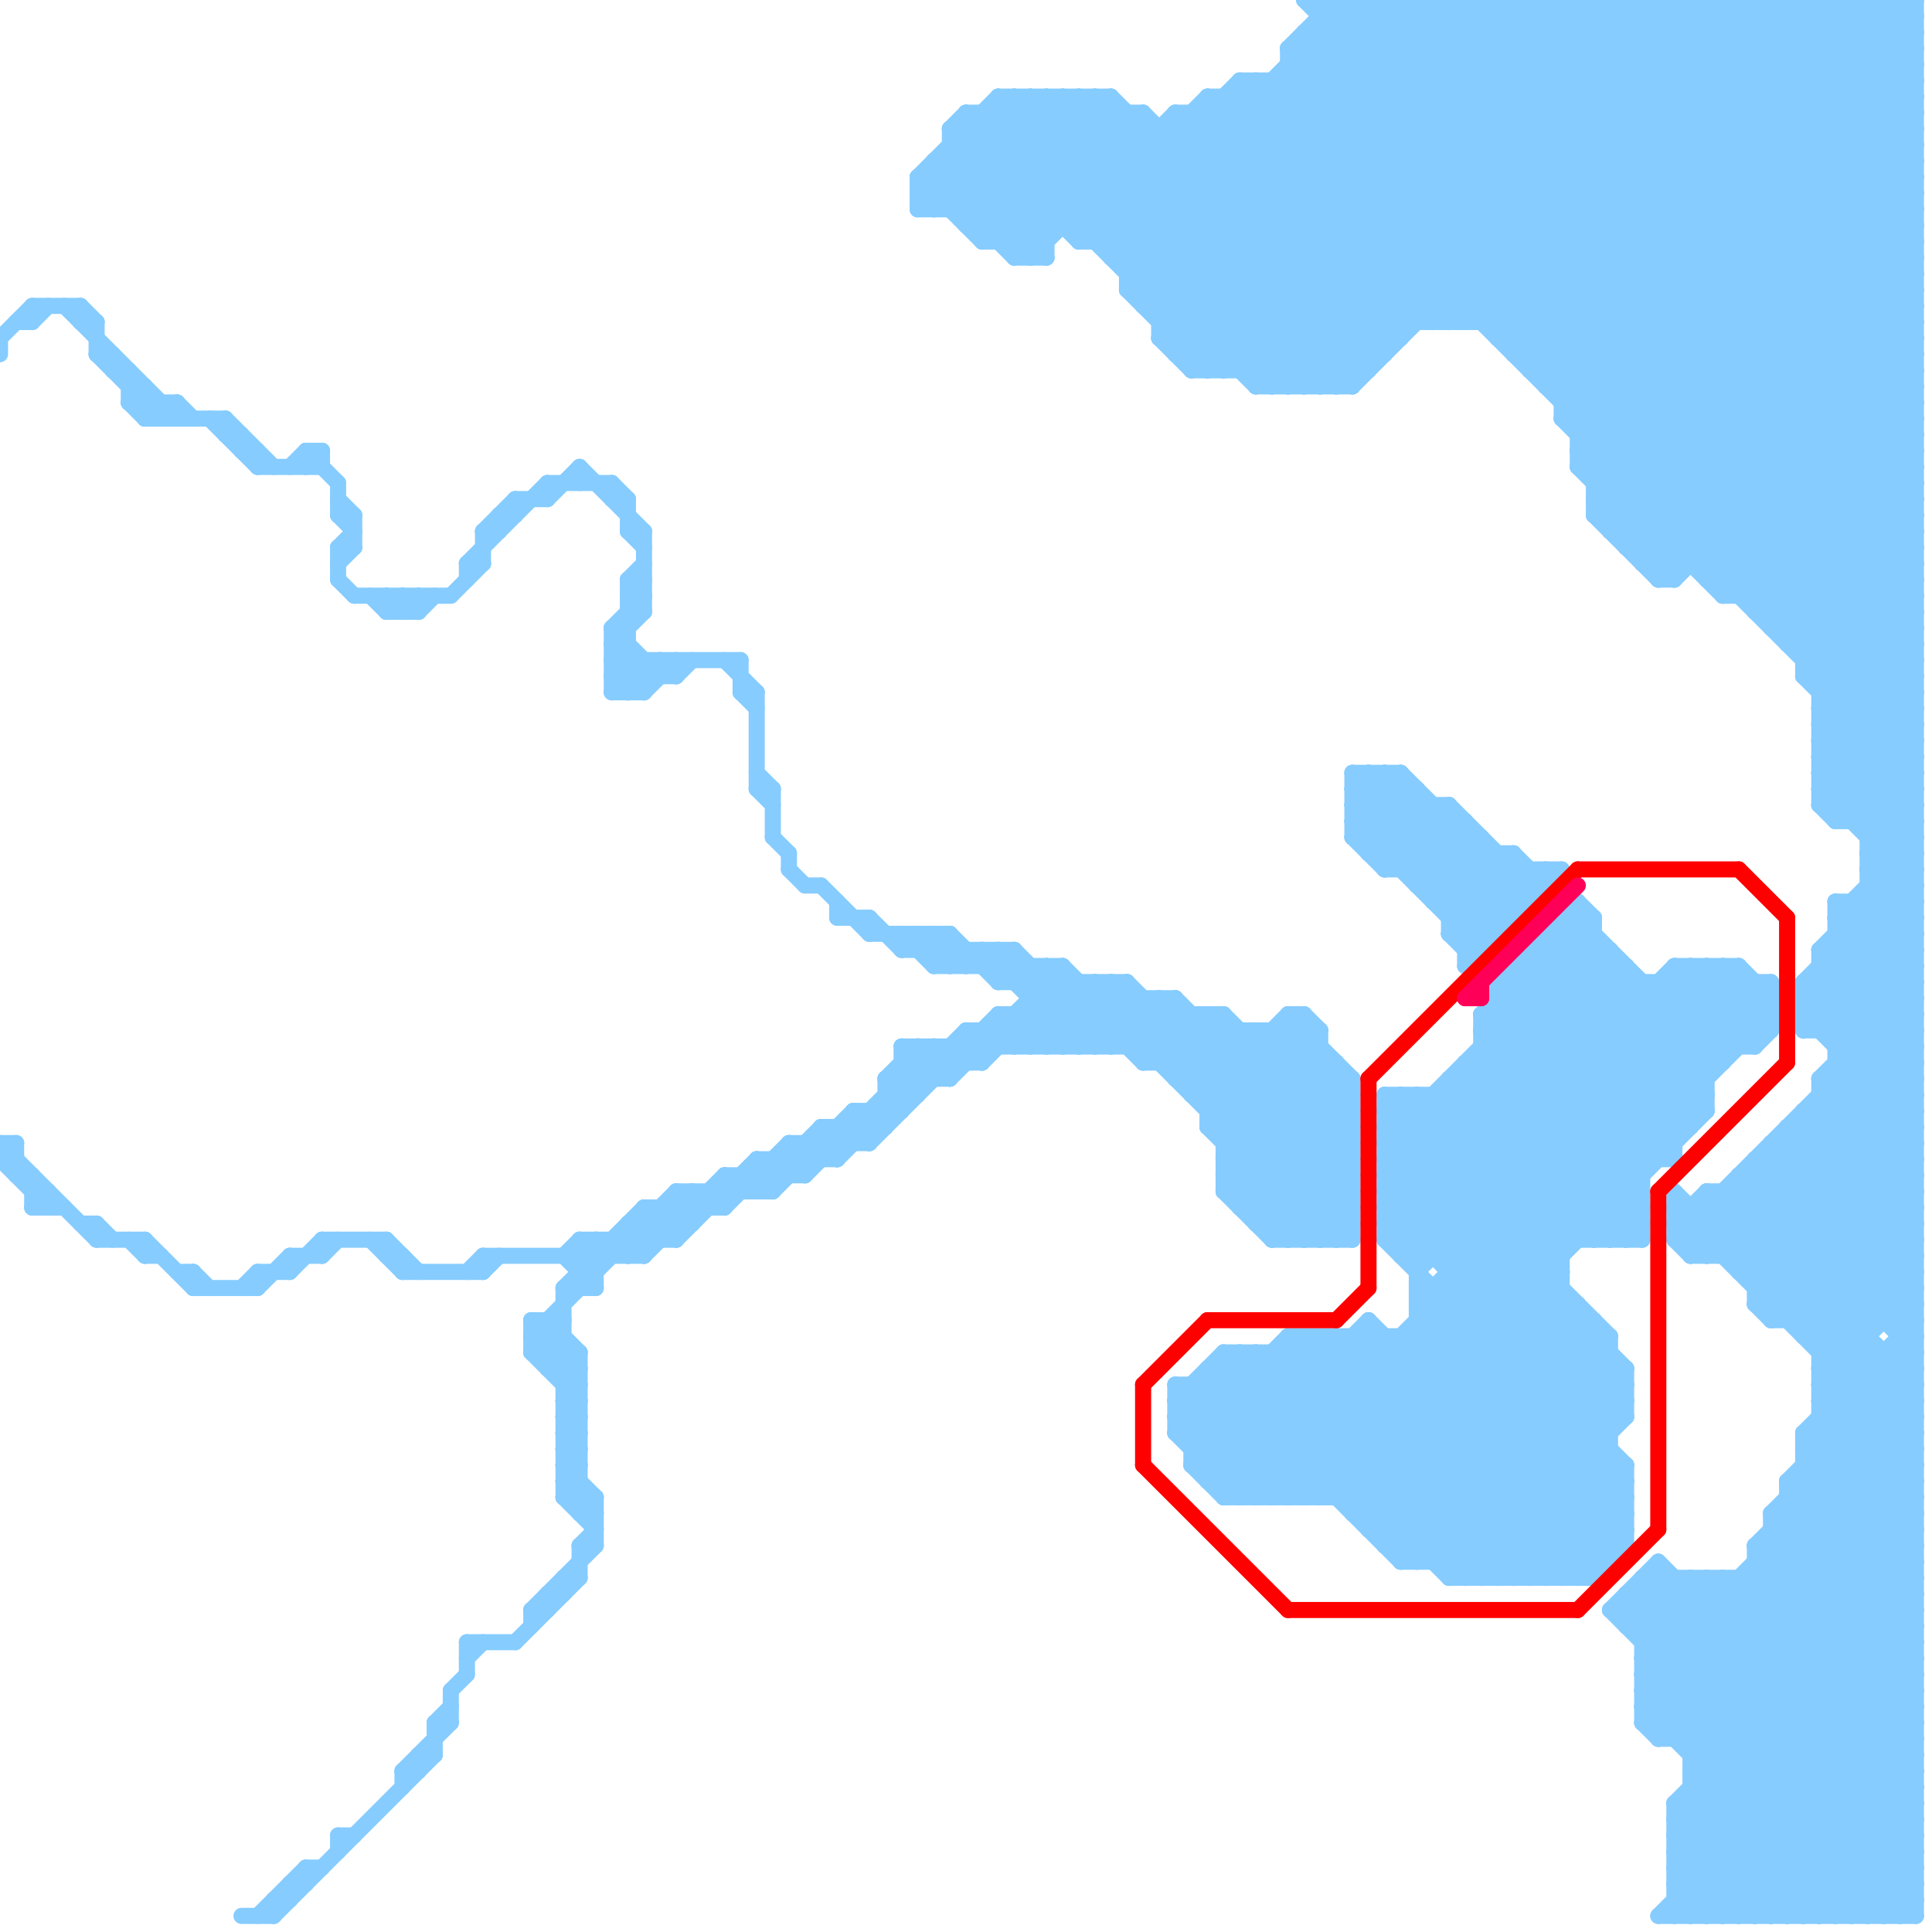 
<svg version="1.1" xmlns="http://www.w3.org/2000/svg" viewBox="0 0 120 120">
<style>line { stroke-width: 1; fill: none; stroke-linecap: round; stroke-linejoin: round; } .c0 { stroke: #86ccff } .c1 { stroke: #ff0000 } .c2 { stroke: #ff0059 }</style><line class="c0" x1="103" y1="61" x2="103" y2="72"/><line class="c0" x1="35" y1="80" x2="37" y2="80"/><line class="c0" x1="68" y1="15" x2="78" y2="5"/><line class="c0" x1="118" y1="82" x2="119" y2="81"/><line class="c0" x1="106" y1="0" x2="119" y2="13"/><line class="c0" x1="110" y1="71" x2="110" y2="82"/><line class="c0" x1="67" y1="61" x2="67" y2="65"/><line class="c0" x1="112" y1="64" x2="119" y2="57"/><line class="c0" x1="69" y1="61" x2="69" y2="65"/><line class="c0" x1="0" y1="71" x2="1" y2="71"/><line class="c0" x1="61" y1="64" x2="61" y2="66"/><line class="c0" x1="78" y1="24" x2="102" y2="0"/><line class="c0" x1="82" y1="83" x2="97" y2="98"/><line class="c0" x1="80" y1="24" x2="104" y2="0"/><line class="c0" x1="34" y1="99" x2="35" y2="99"/><line class="c0" x1="89" y1="80" x2="89" y2="97"/><line class="c0" x1="79" y1="24" x2="103" y2="0"/><line class="c0" x1="86" y1="73" x2="101" y2="88"/><line class="c0" x1="86" y1="48" x2="86" y2="54"/><line class="c0" x1="35" y1="89" x2="36" y2="90"/><line class="c0" x1="81" y1="24" x2="105" y2="0"/><line class="c0" x1="39" y1="31" x2="39" y2="33"/><line class="c0" x1="61" y1="59" x2="67" y2="65"/><line class="c0" x1="75" y1="6" x2="75" y2="23"/><line class="c0" x1="77" y1="75" x2="84" y2="75"/><line class="c0" x1="35" y1="80" x2="40" y2="75"/><line class="c0" x1="33" y1="83" x2="42" y2="74"/><line class="c0" x1="45" y1="73" x2="45" y2="75"/><line class="c0" x1="113" y1="50" x2="119" y2="50"/><line class="c0" x1="114" y1="59" x2="119" y2="64"/><line class="c0" x1="73" y1="86" x2="80" y2="93"/><line class="c0" x1="73" y1="62" x2="73" y2="67"/><line class="c0" x1="71" y1="62" x2="71" y2="66"/><line class="c0" x1="81" y1="83" x2="81" y2="93"/><line class="c0" x1="97" y1="0" x2="97" y2="26"/><line class="c0" x1="102" y1="107" x2="119" y2="107"/><line class="c0" x1="31" y1="32" x2="31" y2="33"/><line class="c0" x1="86" y1="77" x2="101" y2="92"/><line class="c0" x1="0" y1="72" x2="3" y2="75"/><line class="c0" x1="113" y1="88" x2="119" y2="88"/><line class="c0" x1="69" y1="61" x2="84" y2="76"/><line class="c0" x1="61" y1="15" x2="69" y2="7"/><line class="c0" x1="112" y1="69" x2="119" y2="76"/><line class="c0" x1="38" y1="39" x2="38" y2="43"/><line class="c0" x1="80" y1="83" x2="100" y2="83"/><line class="c0" x1="50" y1="55" x2="51" y2="55"/><line class="c0" x1="97" y1="0" x2="119" y2="22"/><line class="c0" x1="40" y1="75" x2="45" y2="75"/><line class="c0" x1="93" y1="21" x2="114" y2="0"/><line class="c0" x1="81" y1="3" x2="119" y2="41"/><line class="c0" x1="42" y1="42" x2="43" y2="41"/><line class="c0" x1="103" y1="97" x2="119" y2="113"/><line class="c0" x1="79" y1="64" x2="79" y2="77"/><line class="c0" x1="55" y1="67" x2="56" y2="68"/><line class="c0" x1="35" y1="86" x2="36" y2="85"/><line class="c0" x1="112" y1="70" x2="119" y2="77"/><line class="c0" x1="66" y1="6" x2="84" y2="24"/><line class="c0" x1="110" y1="94" x2="119" y2="85"/><line class="c0" x1="92" y1="65" x2="109" y2="65"/><line class="c0" x1="85" y1="82" x2="100" y2="97"/><line class="c0" x1="59" y1="10" x2="65" y2="16"/><line class="c0" x1="57" y1="59" x2="58" y2="58"/><line class="c0" x1="71" y1="65" x2="73" y2="63"/><line class="c0" x1="104" y1="113" x2="119" y2="113"/><line class="c0" x1="85" y1="82" x2="85" y2="95"/><line class="c0" x1="104" y1="0" x2="104" y2="36"/><line class="c0" x1="92" y1="20" x2="112" y2="0"/><line class="c0" x1="114" y1="58" x2="119" y2="63"/><line class="c0" x1="104" y1="0" x2="119" y2="15"/><line class="c0" x1="47" y1="72" x2="47" y2="74"/><line class="c0" x1="100" y1="0" x2="100" y2="33"/><line class="c0" x1="102" y1="106" x2="119" y2="106"/><line class="c0" x1="76" y1="70" x2="82" y2="64"/><line class="c0" x1="14" y1="26" x2="17" y2="29"/><line class="c0" x1="16" y1="29" x2="20" y2="29"/><line class="c0" x1="75" y1="85" x2="101" y2="85"/><line class="c0" x1="39" y1="43" x2="41" y2="41"/><line class="c0" x1="113" y1="87" x2="119" y2="87"/><line class="c0" x1="61" y1="14" x2="69" y2="6"/><line class="c0" x1="33" y1="84" x2="36" y2="87"/><line class="c0" x1="2" y1="20" x2="3" y2="19"/><line class="c0" x1="71" y1="18" x2="89" y2="0"/><line class="c0" x1="106" y1="74" x2="106" y2="78"/><line class="c0" x1="19" y1="28" x2="19" y2="29"/><line class="c0" x1="74" y1="22" x2="96" y2="0"/><line class="c0" x1="78" y1="24" x2="84" y2="24"/><line class="c0" x1="33" y1="100" x2="37" y2="96"/><line class="c0" x1="90" y1="0" x2="119" y2="29"/><line class="c0" x1="89" y1="68" x2="98" y2="77"/><line class="c0" x1="94" y1="60" x2="94" y2="98"/><line class="c0" x1="107" y1="98" x2="119" y2="110"/><line class="c0" x1="100" y1="83" x2="100" y2="97"/><line class="c0" x1="101" y1="85" x2="101" y2="88"/><line class="c0" x1="30" y1="78" x2="40" y2="78"/><line class="c0" x1="32" y1="31" x2="34" y2="31"/><line class="c0" x1="55" y1="67" x2="55" y2="70"/><line class="c0" x1="103" y1="97" x2="103" y2="108"/><line class="c0" x1="104" y1="116" x2="119" y2="101"/><line class="c0" x1="84" y1="94" x2="101" y2="94"/><line class="c0" x1="38" y1="42" x2="39" y2="41"/><line class="c0" x1="83" y1="0" x2="83" y2="24"/><line class="c0" x1="112" y1="0" x2="119" y2="7"/><line class="c0" x1="114" y1="66" x2="119" y2="71"/><line class="c0" x1="16" y1="79" x2="18" y2="79"/><line class="c0" x1="27" y1="107" x2="28" y2="107"/><line class="c0" x1="18" y1="117" x2="19" y2="117"/><line class="c0" x1="107" y1="78" x2="119" y2="66"/><line class="c0" x1="46" y1="73" x2="46" y2="74"/><line class="c0" x1="95" y1="59" x2="105" y2="69"/><line class="c0" x1="98" y1="28" x2="119" y2="7"/><line class="c0" x1="110" y1="95" x2="119" y2="95"/><line class="c0" x1="92" y1="64" x2="99" y2="57"/><line class="c0" x1="73" y1="86" x2="101" y2="86"/><line class="c0" x1="33" y1="83" x2="36" y2="86"/><line class="c0" x1="58" y1="10" x2="64" y2="16"/><line class="c0" x1="35" y1="90" x2="36" y2="91"/><line class="c0" x1="49" y1="72" x2="50" y2="73"/><line class="c0" x1="88" y1="55" x2="96" y2="55"/><line class="c0" x1="79" y1="93" x2="110" y2="62"/><line class="c0" x1="96" y1="59" x2="106" y2="69"/><line class="c0" x1="78" y1="93" x2="110" y2="61"/><line class="c0" x1="73" y1="67" x2="76" y2="64"/><line class="c0" x1="21" y1="30" x2="21" y2="32"/><line class="c0" x1="69" y1="65" x2="72" y2="62"/><line class="c0" x1="111" y1="93" x2="119" y2="93"/><line class="c0" x1="9" y1="26" x2="10" y2="25"/><line class="c0" x1="103" y1="36" x2="119" y2="20"/><line class="c0" x1="81" y1="0" x2="119" y2="38"/><line class="c0" x1="58" y1="60" x2="66" y2="60"/><line class="c0" x1="56" y1="58" x2="56" y2="59"/><line class="c0" x1="76" y1="92" x2="85" y2="83"/><line class="c0" x1="24" y1="78" x2="25" y2="78"/><line class="c0" x1="97" y1="26" x2="119" y2="48"/><line class="c0" x1="57" y1="58" x2="57" y2="59"/><line class="c0" x1="51" y1="70" x2="55" y2="70"/><line class="c0" x1="104" y1="112" x2="104" y2="119"/><line class="c0" x1="9" y1="78" x2="10" y2="78"/><line class="c0" x1="54" y1="58" x2="59" y2="58"/><line class="c0" x1="4" y1="19" x2="11" y2="26"/><line class="c0" x1="104" y1="76" x2="106" y2="74"/><line class="c0" x1="18" y1="78" x2="20" y2="78"/><line class="c0" x1="113" y1="59" x2="119" y2="53"/><line class="c0" x1="75" y1="92" x2="101" y2="92"/><line class="c0" x1="105" y1="119" x2="119" y2="105"/><line class="c0" x1="73" y1="89" x2="100" y2="89"/><line class="c0" x1="98" y1="27" x2="119" y2="6"/><line class="c0" x1="90" y1="98" x2="101" y2="87"/><line class="c0" x1="89" y1="0" x2="119" y2="30"/><line class="c0" x1="76" y1="84" x2="90" y2="98"/><line class="c0" x1="101" y1="100" x2="103" y2="98"/><line class="c0" x1="0" y1="71" x2="6" y2="77"/><line class="c0" x1="49" y1="71" x2="50" y2="72"/><line class="c0" x1="2" y1="19" x2="2" y2="20"/><line class="c0" x1="104" y1="113" x2="110" y2="119"/><line class="c0" x1="87" y1="68" x2="97" y2="78"/><line class="c0" x1="41" y1="41" x2="42" y2="42"/><line class="c0" x1="35" y1="89" x2="36" y2="89"/><line class="c0" x1="55" y1="68" x2="57" y2="68"/><line class="c0" x1="73" y1="66" x2="76" y2="63"/><line class="c0" x1="116" y1="56" x2="119" y2="59"/><line class="c0" x1="116" y1="119" x2="119" y2="116"/><line class="c0" x1="58" y1="13" x2="65" y2="6"/><line class="c0" x1="90" y1="67" x2="90" y2="98"/><line class="c0" x1="26" y1="38" x2="27" y2="37"/><line class="c0" x1="93" y1="98" x2="100" y2="91"/><line class="c0" x1="84" y1="94" x2="97" y2="81"/><line class="c0" x1="60" y1="13" x2="67" y2="6"/><line class="c0" x1="111" y1="70" x2="111" y2="82"/><line class="c0" x1="111" y1="0" x2="119" y2="8"/><line class="c0" x1="114" y1="65" x2="119" y2="60"/><line class="c0" x1="75" y1="85" x2="87" y2="97"/><line class="c0" x1="86" y1="76" x2="101" y2="61"/><line class="c0" x1="68" y1="6" x2="85" y2="23"/><line class="c0" x1="8" y1="25" x2="9" y2="24"/><line class="c0" x1="22" y1="37" x2="28" y2="37"/><line class="c0" x1="73" y1="86" x2="73" y2="89"/><line class="c0" x1="97" y1="57" x2="99" y2="57"/><line class="c0" x1="79" y1="77" x2="84" y2="77"/><line class="c0" x1="36" y1="94" x2="37" y2="93"/><line class="c0" x1="113" y1="67" x2="119" y2="61"/><line class="c0" x1="104" y1="60" x2="104" y2="72"/><line class="c0" x1="1" y1="20" x2="2" y2="20"/><line class="c0" x1="105" y1="110" x2="114" y2="119"/><line class="c0" x1="18" y1="29" x2="19" y2="28"/><line class="c0" x1="39" y1="36" x2="40" y2="35"/><line class="c0" x1="106" y1="75" x2="119" y2="88"/><line class="c0" x1="33" y1="83" x2="35" y2="83"/><line class="c0" x1="91" y1="59" x2="92" y2="59"/><line class="c0" x1="38" y1="40" x2="39" y2="40"/><line class="c0" x1="10" y1="26" x2="11" y2="25"/><line class="c0" x1="82" y1="0" x2="119" y2="37"/><line class="c0" x1="84" y1="52" x2="86" y2="54"/><line class="c0" x1="12" y1="80" x2="16" y2="80"/><line class="c0" x1="102" y1="102" x2="119" y2="102"/><line class="c0" x1="100" y1="100" x2="119" y2="119"/><line class="c0" x1="86" y1="72" x2="101" y2="87"/><line class="c0" x1="100" y1="33" x2="119" y2="14"/><line class="c0" x1="91" y1="60" x2="97" y2="54"/><line class="c0" x1="112" y1="42" x2="119" y2="42"/><line class="c0" x1="81" y1="2" x2="81" y2="24"/><line class="c0" x1="94" y1="53" x2="94" y2="57"/><line class="c0" x1="75" y1="70" x2="81" y2="64"/><line class="c0" x1="86" y1="77" x2="102" y2="77"/><line class="c0" x1="113" y1="46" x2="119" y2="46"/><line class="c0" x1="104" y1="60" x2="108" y2="60"/><line class="c0" x1="81" y1="83" x2="96" y2="98"/><line class="c0" x1="102" y1="103" x2="119" y2="103"/><line class="c0" x1="112" y1="83" x2="119" y2="76"/><line class="c0" x1="36" y1="78" x2="37" y2="79"/><line class="c0" x1="113" y1="84" x2="119" y2="84"/><line class="c0" x1="64" y1="6" x2="64" y2="16"/><line class="c0" x1="90" y1="58" x2="94" y2="54"/><line class="c0" x1="62" y1="61" x2="70" y2="61"/><line class="c0" x1="104" y1="112" x2="119" y2="97"/><line class="c0" x1="84" y1="93" x2="97" y2="80"/><line class="c0" x1="16" y1="119" x2="19" y2="116"/><line class="c0" x1="76" y1="6" x2="76" y2="23"/><line class="c0" x1="98" y1="0" x2="98" y2="29"/><line class="c0" x1="38" y1="41" x2="46" y2="41"/><line class="c0" x1="110" y1="72" x2="119" y2="81"/><line class="c0" x1="75" y1="92" x2="85" y2="82"/><line class="c0" x1="48" y1="52" x2="49" y2="53"/><line class="c0" x1="33" y1="82" x2="35" y2="82"/><line class="c0" x1="96" y1="58" x2="96" y2="98"/><line class="c0" x1="82" y1="93" x2="106" y2="69"/><line class="c0" x1="19" y1="28" x2="20" y2="28"/><line class="c0" x1="73" y1="89" x2="78" y2="84"/><line class="c0" x1="87" y1="48" x2="87" y2="54"/><line class="c0" x1="113" y1="59" x2="113" y2="64"/><line class="c0" x1="85" y1="53" x2="88" y2="50"/><line class="c0" x1="15" y1="80" x2="16" y2="79"/><line class="c0" x1="53" y1="70" x2="54" y2="71"/><line class="c0" x1="113" y1="48" x2="119" y2="48"/><line class="c0" x1="112" y1="82" x2="119" y2="75"/><line class="c0" x1="65" y1="6" x2="83" y2="24"/><line class="c0" x1="90" y1="50" x2="95" y2="55"/><line class="c0" x1="63" y1="63" x2="65" y2="65"/><line class="c0" x1="93" y1="53" x2="93" y2="58"/><line class="c0" x1="86" y1="72" x2="104" y2="72"/><line class="c0" x1="59" y1="58" x2="62" y2="61"/><line class="c0" x1="104" y1="61" x2="108" y2="65"/><line class="c0" x1="20" y1="77" x2="24" y2="77"/><line class="c0" x1="102" y1="0" x2="102" y2="35"/><line class="c0" x1="104" y1="75" x2="119" y2="90"/><line class="c0" x1="53" y1="69" x2="56" y2="69"/><line class="c0" x1="93" y1="20" x2="113" y2="0"/><line class="c0" x1="101" y1="34" x2="119" y2="34"/><line class="c0" x1="50" y1="73" x2="58" y2="65"/><line class="c0" x1="112" y1="92" x2="119" y2="99"/><line class="c0" x1="10" y1="25" x2="10" y2="26"/><line class="c0" x1="57" y1="11" x2="57" y2="13"/><line class="c0" x1="36" y1="96" x2="37" y2="96"/><line class="c0" x1="84" y1="48" x2="87" y2="48"/><line class="c0" x1="41" y1="41" x2="41" y2="42"/><line class="c0" x1="99" y1="30" x2="119" y2="30"/><line class="c0" x1="80" y1="63" x2="80" y2="77"/><line class="c0" x1="21" y1="34" x2="21" y2="36"/><line class="c0" x1="25" y1="110" x2="25" y2="111"/><line class="c0" x1="2" y1="73" x2="2" y2="75"/><line class="c0" x1="76" y1="23" x2="99" y2="0"/><line class="c0" x1="76" y1="63" x2="76" y2="74"/><line class="c0" x1="112" y1="90" x2="119" y2="83"/><line class="c0" x1="76" y1="84" x2="100" y2="84"/><line class="c0" x1="101" y1="60" x2="101" y2="77"/><line class="c0" x1="90" y1="56" x2="93" y2="53"/><line class="c0" x1="118" y1="83" x2="119" y2="83"/><line class="c0" x1="113" y1="47" x2="119" y2="47"/><line class="c0" x1="77" y1="23" x2="100" y2="0"/><line class="c0" x1="57" y1="58" x2="59" y2="60"/><line class="c0" x1="18" y1="117" x2="18" y2="118"/><line class="c0" x1="88" y1="81" x2="101" y2="94"/><line class="c0" x1="84" y1="49" x2="88" y2="49"/><line class="c0" x1="104" y1="119" x2="119" y2="104"/><line class="c0" x1="111" y1="40" x2="119" y2="40"/><line class="c0" x1="58" y1="58" x2="60" y2="60"/><line class="c0" x1="39" y1="77" x2="40" y2="78"/><line class="c0" x1="62" y1="63" x2="76" y2="63"/><line class="c0" x1="94" y1="98" x2="101" y2="91"/><line class="c0" x1="113" y1="50" x2="114" y2="51"/><line class="c0" x1="88" y1="0" x2="119" y2="31"/><line class="c0" x1="112" y1="62" x2="119" y2="69"/><line class="c0" x1="95" y1="23" x2="118" y2="0"/><line class="c0" x1="96" y1="58" x2="106" y2="68"/><line class="c0" x1="109" y1="80" x2="119" y2="80"/><line class="c0" x1="78" y1="84" x2="78" y2="93"/><line class="c0" x1="106" y1="60" x2="110" y2="64"/><line class="c0" x1="24" y1="38" x2="25" y2="37"/><line class="c0" x1="105" y1="60" x2="109" y2="64"/><line class="c0" x1="79" y1="76" x2="84" y2="71"/><line class="c0" x1="113" y1="59" x2="119" y2="65"/><line class="c0" x1="56" y1="59" x2="63" y2="59"/><line class="c0" x1="89" y1="0" x2="89" y2="20"/><line class="c0" x1="112" y1="91" x2="119" y2="98"/><line class="c0" x1="101" y1="100" x2="119" y2="118"/><line class="c0" x1="5" y1="19" x2="6" y2="20"/><line class="c0" x1="52" y1="72" x2="60" y2="64"/><line class="c0" x1="42" y1="77" x2="47" y2="72"/><line class="c0" x1="56" y1="66" x2="57" y2="67"/><line class="c0" x1="70" y1="18" x2="119" y2="18"/><line class="c0" x1="30" y1="33" x2="30" y2="35"/><line class="c0" x1="104" y1="60" x2="109" y2="65"/><line class="c0" x1="94" y1="21" x2="115" y2="0"/><line class="c0" x1="74" y1="68" x2="78" y2="64"/><line class="c0" x1="93" y1="62" x2="110" y2="62"/><line class="c0" x1="109" y1="80" x2="119" y2="70"/><line class="c0" x1="88" y1="80" x2="101" y2="93"/><line class="c0" x1="102" y1="35" x2="119" y2="18"/><line class="c0" x1="43" y1="74" x2="44" y2="75"/><line class="c0" x1="36" y1="29" x2="40" y2="33"/><line class="c0" x1="91" y1="66" x2="107" y2="66"/><line class="c0" x1="37" y1="77" x2="38" y2="78"/><line class="c0" x1="2" y1="19" x2="5" y2="19"/><line class="c0" x1="99" y1="30" x2="119" y2="10"/><line class="c0" x1="102" y1="0" x2="119" y2="17"/><line class="c0" x1="92" y1="63" x2="98" y2="57"/><line class="c0" x1="112" y1="61" x2="119" y2="68"/><line class="c0" x1="6" y1="76" x2="6" y2="77"/><line class="c0" x1="110" y1="38" x2="119" y2="29"/><line class="c0" x1="113" y1="67" x2="119" y2="73"/><line class="c0" x1="94" y1="60" x2="101" y2="60"/><line class="c0" x1="7" y1="22" x2="7" y2="23"/><line class="c0" x1="38" y1="43" x2="40" y2="41"/><line class="c0" x1="112" y1="69" x2="112" y2="83"/><line class="c0" x1="25" y1="37" x2="26" y2="38"/><line class="c0" x1="97" y1="26" x2="119" y2="4"/><line class="c0" x1="89" y1="97" x2="101" y2="85"/><line class="c0" x1="73" y1="88" x2="101" y2="88"/><line class="c0" x1="40" y1="43" x2="42" y2="41"/><line class="c0" x1="36" y1="77" x2="42" y2="77"/><line class="c0" x1="85" y1="94" x2="98" y2="81"/><line class="c0" x1="84" y1="48" x2="93" y2="57"/><line class="c0" x1="96" y1="0" x2="96" y2="24"/><line class="c0" x1="112" y1="89" x2="112" y2="119"/><line class="c0" x1="72" y1="21" x2="93" y2="0"/><line class="c0" x1="29" y1="79" x2="30" y2="78"/><line class="c0" x1="114" y1="51" x2="119" y2="46"/><line class="c0" x1="87" y1="77" x2="104" y2="60"/><line class="c0" x1="113" y1="0" x2="113" y2="50"/><line class="c0" x1="103" y1="119" x2="119" y2="103"/><line class="c0" x1="109" y1="72" x2="119" y2="82"/><line class="c0" x1="8" y1="25" x2="9" y2="26"/><line class="c0" x1="8" y1="23" x2="8" y2="25"/><line class="c0" x1="75" y1="70" x2="82" y2="77"/><line class="c0" x1="87" y1="0" x2="119" y2="32"/><line class="c0" x1="63" y1="63" x2="63" y2="65"/><line class="c0" x1="109" y1="79" x2="119" y2="69"/><line class="c0" x1="77" y1="93" x2="109" y2="61"/><line class="c0" x1="112" y1="83" x2="116" y2="83"/><line class="c0" x1="81" y1="2" x2="119" y2="40"/><line class="c0" x1="102" y1="34" x2="119" y2="17"/><line class="c0" x1="110" y1="0" x2="119" y2="9"/><line class="c0" x1="102" y1="98" x2="119" y2="98"/><line class="c0" x1="36" y1="29" x2="36" y2="30"/><line class="c0" x1="39" y1="36" x2="40" y2="37"/><line class="c0" x1="57" y1="13" x2="119" y2="13"/><line class="c0" x1="93" y1="61" x2="110" y2="61"/><line class="c0" x1="60" y1="60" x2="61" y2="59"/><line class="c0" x1="50" y1="71" x2="50" y2="73"/><line class="c0" x1="34" y1="30" x2="34" y2="31"/><line class="c0" x1="24" y1="37" x2="24" y2="38"/><line class="c0" x1="111" y1="70" x2="119" y2="78"/><line class="c0" x1="26" y1="37" x2="26" y2="38"/><line class="c0" x1="9" y1="24" x2="9" y2="26"/><line class="c0" x1="114" y1="57" x2="119" y2="62"/><line class="c0" x1="97" y1="25" x2="119" y2="3"/><line class="c0" x1="73" y1="87" x2="101" y2="87"/><line class="c0" x1="86" y1="54" x2="90" y2="50"/><line class="c0" x1="101" y1="91" x2="101" y2="96"/><line class="c0" x1="118" y1="0" x2="119" y2="1"/><line class="c0" x1="8" y1="25" x2="11" y2="25"/><line class="c0" x1="96" y1="24" x2="119" y2="24"/><line class="c0" x1="104" y1="108" x2="119" y2="93"/><line class="c0" x1="113" y1="86" x2="119" y2="86"/><line class="c0" x1="114" y1="50" x2="119" y2="45"/><line class="c0" x1="117" y1="0" x2="119" y2="2"/><line class="c0" x1="51" y1="71" x2="52" y2="72"/><line class="c0" x1="70" y1="61" x2="70" y2="65"/><line class="c0" x1="86" y1="69" x2="100" y2="83"/><line class="c0" x1="75" y1="85" x2="75" y2="92"/><line class="c0" x1="57" y1="65" x2="57" y2="68"/><line class="c0" x1="73" y1="88" x2="77" y2="84"/><line class="c0" x1="74" y1="91" x2="76" y2="93"/><line class="c0" x1="16" y1="28" x2="16" y2="29"/><line class="c0" x1="42" y1="75" x2="43" y2="76"/><line class="c0" x1="60" y1="64" x2="82" y2="64"/><line class="c0" x1="103" y1="108" x2="119" y2="92"/><line class="c0" x1="42" y1="41" x2="42" y2="42"/><line class="c0" x1="73" y1="22" x2="95" y2="0"/><line class="c0" x1="75" y1="68" x2="80" y2="63"/><line class="c0" x1="53" y1="69" x2="53" y2="71"/><line class="c0" x1="114" y1="0" x2="114" y2="51"/><line class="c0" x1="97" y1="58" x2="106" y2="67"/><line class="c0" x1="114" y1="57" x2="119" y2="52"/><line class="c0" x1="36" y1="96" x2="37" y2="95"/><line class="c0" x1="59" y1="9" x2="119" y2="9"/><line class="c0" x1="65" y1="60" x2="65" y2="65"/><line class="c0" x1="74" y1="89" x2="80" y2="83"/><line class="c0" x1="83" y1="66" x2="83" y2="77"/><line class="c0" x1="106" y1="98" x2="119" y2="111"/><line class="c0" x1="52" y1="70" x2="52" y2="72"/><line class="c0" x1="115" y1="0" x2="119" y2="4"/><line class="c0" x1="90" y1="98" x2="99" y2="98"/><line class="c0" x1="56" y1="65" x2="58" y2="67"/><line class="c0" x1="86" y1="0" x2="119" y2="33"/><line class="c0" x1="114" y1="56" x2="119" y2="61"/><line class="c0" x1="102" y1="104" x2="119" y2="104"/><line class="c0" x1="70" y1="61" x2="84" y2="75"/><line class="c0" x1="59" y1="9" x2="65" y2="15"/><line class="c0" x1="113" y1="50" x2="119" y2="44"/><line class="c0" x1="85" y1="48" x2="85" y2="53"/><line class="c0" x1="36" y1="77" x2="36" y2="80"/><line class="c0" x1="47" y1="43" x2="47" y2="49"/><line class="c0" x1="113" y1="85" x2="119" y2="85"/><line class="c0" x1="99" y1="31" x2="119" y2="11"/><line class="c0" x1="102" y1="103" x2="107" y2="98"/><line class="c0" x1="108" y1="119" x2="119" y2="108"/><line class="c0" x1="109" y1="38" x2="119" y2="28"/><line class="c0" x1="15" y1="27" x2="15" y2="28"/><line class="c0" x1="54" y1="57" x2="54" y2="58"/><line class="c0" x1="62" y1="63" x2="64" y2="65"/><line class="c0" x1="103" y1="35" x2="119" y2="19"/><line class="c0" x1="85" y1="95" x2="98" y2="82"/><line class="c0" x1="64" y1="63" x2="66" y2="65"/><line class="c0" x1="104" y1="114" x2="119" y2="99"/><line class="c0" x1="67" y1="65" x2="70" y2="62"/><line class="c0" x1="103" y1="36" x2="104" y2="36"/><line class="c0" x1="42" y1="74" x2="48" y2="74"/><line class="c0" x1="97" y1="98" x2="101" y2="94"/><line class="c0" x1="62" y1="6" x2="69" y2="6"/><line class="c0" x1="104" y1="77" x2="119" y2="62"/><line class="c0" x1="34" y1="99" x2="34" y2="100"/><line class="c0" x1="38" y1="42" x2="42" y2="42"/><line class="c0" x1="116" y1="0" x2="119" y2="3"/><line class="c0" x1="34" y1="85" x2="35" y2="84"/><line class="c0" x1="112" y1="89" x2="119" y2="82"/><line class="c0" x1="104" y1="115" x2="119" y2="100"/><line class="c0" x1="38" y1="39" x2="40" y2="37"/><line class="c0" x1="98" y1="26" x2="119" y2="5"/><line class="c0" x1="11" y1="79" x2="12" y2="79"/><line class="c0" x1="80" y1="93" x2="110" y2="63"/><line class="c0" x1="84" y1="83" x2="84" y2="94"/><line class="c0" x1="29" y1="102" x2="32" y2="102"/><line class="c0" x1="86" y1="70" x2="88" y2="68"/><line class="c0" x1="79" y1="84" x2="93" y2="98"/><line class="c0" x1="86" y1="75" x2="101" y2="60"/><line class="c0" x1="76" y1="71" x2="84" y2="71"/><line class="c0" x1="97" y1="26" x2="119" y2="26"/><line class="c0" x1="109" y1="37" x2="119" y2="27"/><line class="c0" x1="5" y1="76" x2="6" y2="76"/><line class="c0" x1="38" y1="40" x2="40" y2="38"/><line class="c0" x1="111" y1="71" x2="119" y2="79"/><line class="c0" x1="112" y1="61" x2="112" y2="64"/><line class="c0" x1="91" y1="66" x2="91" y2="98"/><line class="c0" x1="6" y1="76" x2="7" y2="77"/><line class="c0" x1="63" y1="59" x2="63" y2="61"/><line class="c0" x1="33" y1="82" x2="36" y2="85"/><line class="c0" x1="86" y1="69" x2="106" y2="69"/><line class="c0" x1="57" y1="13" x2="64" y2="6"/><line class="c0" x1="114" y1="64" x2="119" y2="59"/><line class="c0" x1="21" y1="114" x2="22" y2="114"/><line class="c0" x1="11" y1="25" x2="11" y2="26"/><line class="c0" x1="35" y1="93" x2="36" y2="92"/><line class="c0" x1="87" y1="97" x2="100" y2="84"/><line class="c0" x1="87" y1="0" x2="87" y2="21"/><line class="c0" x1="74" y1="91" x2="82" y2="83"/><line class="c0" x1="99" y1="82" x2="99" y2="98"/><line class="c0" x1="107" y1="119" x2="119" y2="107"/><line class="c0" x1="85" y1="95" x2="101" y2="95"/><line class="c0" x1="67" y1="15" x2="77" y2="5"/><line class="c0" x1="54" y1="69" x2="55" y2="70"/><line class="c0" x1="92" y1="66" x2="102" y2="76"/><line class="c0" x1="90" y1="78" x2="108" y2="60"/><line class="c0" x1="38" y1="39" x2="39" y2="39"/><line class="c0" x1="36" y1="94" x2="37" y2="94"/><line class="c0" x1="87" y1="97" x2="100" y2="97"/><line class="c0" x1="99" y1="32" x2="119" y2="32"/><line class="c0" x1="37" y1="77" x2="37" y2="80"/><line class="c0" x1="101" y1="34" x2="119" y2="16"/><line class="c0" x1="43" y1="74" x2="43" y2="76"/><line class="c0" x1="39" y1="36" x2="40" y2="36"/><line class="c0" x1="86" y1="68" x2="86" y2="77"/><line class="c0" x1="105" y1="108" x2="119" y2="94"/><line class="c0" x1="118" y1="119" x2="119" y2="118"/><line class="c0" x1="97" y1="25" x2="119" y2="25"/><line class="c0" x1="26" y1="109" x2="26" y2="110"/><line class="c0" x1="98" y1="29" x2="119" y2="29"/><line class="c0" x1="69" y1="16" x2="85" y2="0"/><line class="c0" x1="110" y1="119" x2="119" y2="110"/><line class="c0" x1="88" y1="82" x2="99" y2="82"/><line class="c0" x1="71" y1="7" x2="86" y2="22"/><line class="c0" x1="73" y1="88" x2="78" y2="93"/><line class="c0" x1="86" y1="76" x2="102" y2="76"/><line class="c0" x1="57" y1="12" x2="58" y2="13"/><line class="c0" x1="113" y1="45" x2="119" y2="45"/><line class="c0" x1="88" y1="83" x2="101" y2="96"/><line class="c0" x1="25" y1="78" x2="25" y2="79"/><line class="c0" x1="24" y1="37" x2="25" y2="38"/><line class="c0" x1="77" y1="84" x2="91" y2="98"/><line class="c0" x1="84" y1="51" x2="92" y2="59"/><line class="c0" x1="70" y1="7" x2="70" y2="18"/><line class="c0" x1="58" y1="11" x2="63" y2="16"/><line class="c0" x1="52" y1="57" x2="54" y2="57"/><line class="c0" x1="32" y1="31" x2="32" y2="32"/><line class="c0" x1="38" y1="43" x2="40" y2="43"/><line class="c0" x1="35" y1="92" x2="36" y2="91"/><line class="c0" x1="110" y1="61" x2="110" y2="64"/><line class="c0" x1="90" y1="57" x2="94" y2="53"/><line class="c0" x1="70" y1="65" x2="73" y2="62"/><line class="c0" x1="76" y1="74" x2="84" y2="74"/><line class="c0" x1="104" y1="36" x2="119" y2="21"/><line class="c0" x1="99" y1="0" x2="99" y2="32"/><line class="c0" x1="113" y1="61" x2="119" y2="67"/><line class="c0" x1="35" y1="78" x2="37" y2="80"/><line class="c0" x1="111" y1="92" x2="119" y2="84"/><line class="c0" x1="105" y1="78" x2="119" y2="64"/><line class="c0" x1="70" y1="18" x2="88" y2="0"/><line class="c0" x1="16" y1="79" x2="16" y2="80"/><line class="c0" x1="110" y1="71" x2="119" y2="80"/><line class="c0" x1="115" y1="0" x2="115" y2="51"/><line class="c0" x1="31" y1="32" x2="32" y2="32"/><line class="c0" x1="92" y1="65" x2="102" y2="75"/><line class="c0" x1="71" y1="66" x2="83" y2="66"/><line class="c0" x1="86" y1="0" x2="86" y2="22"/><line class="c0" x1="62" y1="15" x2="70" y2="7"/><line class="c0" x1="75" y1="23" x2="98" y2="0"/><line class="c0" x1="86" y1="70" x2="101" y2="85"/><line class="c0" x1="78" y1="75" x2="84" y2="69"/><line class="c0" x1="109" y1="119" x2="119" y2="109"/><line class="c0" x1="21" y1="32" x2="22" y2="33"/><line class="c0" x1="39" y1="36" x2="39" y2="43"/><line class="c0" x1="109" y1="96" x2="109" y2="119"/><line class="c0" x1="86" y1="75" x2="102" y2="75"/><line class="c0" x1="78" y1="23" x2="101" y2="0"/><line class="c0" x1="113" y1="44" x2="119" y2="44"/><line class="c0" x1="53" y1="69" x2="54" y2="70"/><line class="c0" x1="100" y1="32" x2="119" y2="13"/><line class="c0" x1="25" y1="110" x2="26" y2="110"/><line class="c0" x1="99" y1="32" x2="119" y2="12"/><line class="c0" x1="77" y1="75" x2="84" y2="68"/><line class="c0" x1="112" y1="41" x2="119" y2="41"/><line class="c0" x1="24" y1="77" x2="24" y2="78"/><line class="c0" x1="70" y1="17" x2="87" y2="0"/><line class="c0" x1="40" y1="33" x2="40" y2="38"/><line class="c0" x1="86" y1="71" x2="104" y2="71"/><line class="c0" x1="60" y1="64" x2="60" y2="66"/><line class="c0" x1="62" y1="6" x2="80" y2="24"/><line class="c0" x1="113" y1="69" x2="119" y2="75"/><line class="c0" x1="64" y1="6" x2="82" y2="24"/><line class="c0" x1="67" y1="6" x2="67" y2="15"/><line class="c0" x1="113" y1="64" x2="119" y2="58"/><line class="c0" x1="73" y1="7" x2="73" y2="22"/><line class="c0" x1="75" y1="91" x2="83" y2="83"/><line class="c0" x1="105" y1="77" x2="119" y2="63"/><line class="c0" x1="100" y1="100" x2="119" y2="100"/><line class="c0" x1="112" y1="69" x2="119" y2="69"/><line class="c0" x1="73" y1="8" x2="86" y2="21"/><line class="c0" x1="18" y1="78" x2="18" y2="79"/><line class="c0" x1="68" y1="61" x2="68" y2="65"/><line class="c0" x1="90" y1="80" x2="101" y2="91"/><line class="c0" x1="28" y1="105" x2="28" y2="107"/><line class="c0" x1="90" y1="20" x2="110" y2="0"/><line class="c0" x1="20" y1="78" x2="21" y2="77"/><line class="c0" x1="35" y1="80" x2="35" y2="93"/><line class="c0" x1="113" y1="88" x2="119" y2="94"/><line class="c0" x1="59" y1="60" x2="60" y2="59"/><line class="c0" x1="73" y1="7" x2="119" y2="7"/><line class="c0" x1="84" y1="24" x2="108" y2="0"/><line class="c0" x1="116" y1="51" x2="119" y2="48"/><line class="c0" x1="100" y1="59" x2="100" y2="77"/><line class="c0" x1="93" y1="61" x2="98" y2="56"/><line class="c0" x1="25" y1="37" x2="25" y2="38"/><line class="c0" x1="102" y1="107" x2="119" y2="90"/><line class="c0" x1="33" y1="100" x2="33" y2="101"/><line class="c0" x1="21" y1="34" x2="22" y2="33"/><line class="c0" x1="55" y1="68" x2="56" y2="69"/><line class="c0" x1="113" y1="46" x2="119" y2="40"/><line class="c0" x1="92" y1="63" x2="92" y2="98"/><line class="c0" x1="62" y1="60" x2="63" y2="59"/><line class="c0" x1="77" y1="74" x2="84" y2="67"/><line class="c0" x1="95" y1="54" x2="95" y2="56"/><line class="c0" x1="72" y1="62" x2="84" y2="74"/><line class="c0" x1="84" y1="48" x2="84" y2="52"/><line class="c0" x1="39" y1="76" x2="40" y2="77"/><line class="c0" x1="113" y1="84" x2="119" y2="78"/><line class="c0" x1="113" y1="68" x2="119" y2="74"/><line class="c0" x1="56" y1="58" x2="58" y2="60"/><line class="c0" x1="88" y1="79" x2="107" y2="60"/><line class="c0" x1="51" y1="70" x2="51" y2="72"/><line class="c0" x1="63" y1="16" x2="71" y2="8"/><line class="c0" x1="112" y1="90" x2="119" y2="97"/><line class="c0" x1="80" y1="5" x2="119" y2="44"/><line class="c0" x1="73" y1="21" x2="94" y2="0"/><line class="c0" x1="84" y1="0" x2="119" y2="35"/><line class="c0" x1="113" y1="87" x2="119" y2="93"/><line class="c0" x1="11" y1="25" x2="12" y2="26"/><line class="c0" x1="66" y1="60" x2="66" y2="65"/><line class="c0" x1="60" y1="14" x2="68" y2="6"/><line class="c0" x1="57" y1="11" x2="61" y2="15"/><line class="c0" x1="102" y1="106" x2="115" y2="119"/><line class="c0" x1="73" y1="7" x2="87" y2="21"/><line class="c0" x1="102" y1="106" x2="119" y2="89"/><line class="c0" x1="106" y1="119" x2="119" y2="106"/><line class="c0" x1="61" y1="7" x2="78" y2="24"/><line class="c0" x1="86" y1="72" x2="99" y2="59"/><line class="c0" x1="7" y1="23" x2="8" y2="23"/><line class="c0" x1="39" y1="37" x2="40" y2="37"/><line class="c0" x1="86" y1="76" x2="88" y2="78"/><line class="c0" x1="46" y1="43" x2="47" y2="43"/><line class="c0" x1="62" y1="7" x2="79" y2="24"/><line class="c0" x1="63" y1="6" x2="81" y2="24"/><line class="c0" x1="102" y1="98" x2="102" y2="107"/><line class="c0" x1="92" y1="0" x2="119" y2="27"/><line class="c0" x1="57" y1="12" x2="63" y2="6"/><line class="c0" x1="19" y1="116" x2="20" y2="116"/><line class="c0" x1="75" y1="69" x2="84" y2="69"/><line class="c0" x1="107" y1="98" x2="107" y2="119"/><line class="c0" x1="104" y1="77" x2="119" y2="77"/><line class="c0" x1="84" y1="49" x2="85" y2="48"/><line class="c0" x1="109" y1="61" x2="109" y2="65"/><line class="c0" x1="54" y1="57" x2="56" y2="59"/><line class="c0" x1="80" y1="4" x2="119" y2="43"/><line class="c0" x1="26" y1="109" x2="27" y2="109"/><line class="c0" x1="28" y1="37" x2="30" y2="35"/><line class="c0" x1="74" y1="90" x2="81" y2="83"/><line class="c0" x1="50" y1="71" x2="51" y2="72"/><line class="c0" x1="37" y1="93" x2="37" y2="96"/><line class="c0" x1="62" y1="64" x2="63" y2="65"/><line class="c0" x1="60" y1="8" x2="67" y2="15"/><line class="c0" x1="94" y1="61" x2="104" y2="71"/><line class="c0" x1="63" y1="16" x2="65" y2="16"/><line class="c0" x1="101" y1="99" x2="119" y2="117"/><line class="c0" x1="67" y1="6" x2="84" y2="23"/><line class="c0" x1="63" y1="61" x2="64" y2="60"/><line class="c0" x1="109" y1="96" x2="119" y2="106"/><line class="c0" x1="54" y1="69" x2="54" y2="71"/><line class="c0" x1="6" y1="22" x2="7" y2="22"/><line class="c0" x1="72" y1="21" x2="74" y2="23"/><line class="c0" x1="57" y1="12" x2="119" y2="12"/><line class="c0" x1="68" y1="61" x2="84" y2="77"/><line class="c0" x1="112" y1="40" x2="119" y2="33"/><line class="c0" x1="86" y1="74" x2="100" y2="60"/><line class="c0" x1="21" y1="32" x2="22" y2="32"/><line class="c0" x1="113" y1="119" x2="119" y2="113"/><line class="c0" x1="104" y1="117" x2="119" y2="102"/><line class="c0" x1="99" y1="98" x2="101" y2="96"/><line class="c0" x1="13" y1="26" x2="16" y2="29"/><line class="c0" x1="49" y1="71" x2="54" y2="71"/><line class="c0" x1="101" y1="101" x2="119" y2="101"/><line class="c0" x1="113" y1="59" x2="119" y2="59"/><line class="c0" x1="97" y1="24" x2="119" y2="2"/><line class="c0" x1="52" y1="70" x2="53" y2="71"/><line class="c0" x1="94" y1="60" x2="104" y2="70"/><line class="c0" x1="60" y1="14" x2="119" y2="14"/><line class="c0" x1="86" y1="54" x2="97" y2="54"/><line class="c0" x1="47" y1="74" x2="51" y2="70"/><line class="c0" x1="112" y1="63" x2="119" y2="70"/><line class="c0" x1="107" y1="60" x2="107" y2="66"/><line class="c0" x1="79" y1="5" x2="79" y2="24"/><line class="c0" x1="113" y1="67" x2="113" y2="119"/><line class="c0" x1="109" y1="96" x2="119" y2="96"/><line class="c0" x1="98" y1="29" x2="119" y2="8"/><line class="c0" x1="109" y1="0" x2="109" y2="38"/><line class="c0" x1="44" y1="74" x2="44" y2="75"/><line class="c0" x1="58" y1="10" x2="119" y2="10"/><line class="c0" x1="91" y1="51" x2="91" y2="60"/><line class="c0" x1="72" y1="20" x2="92" y2="0"/><line class="c0" x1="56" y1="65" x2="56" y2="69"/><line class="c0" x1="104" y1="112" x2="111" y2="119"/><line class="c0" x1="106" y1="78" x2="119" y2="65"/><line class="c0" x1="105" y1="0" x2="105" y2="35"/><line class="c0" x1="42" y1="74" x2="43" y2="75"/><line class="c0" x1="2" y1="75" x2="4" y2="75"/><line class="c0" x1="44" y1="74" x2="45" y2="75"/><line class="c0" x1="114" y1="0" x2="119" y2="5"/><line class="c0" x1="105" y1="112" x2="112" y2="119"/><line class="c0" x1="113" y1="42" x2="119" y2="36"/><line class="c0" x1="101" y1="0" x2="101" y2="34"/><line class="c0" x1="57" y1="11" x2="119" y2="11"/><line class="c0" x1="29" y1="35" x2="29" y2="36"/><line class="c0" x1="84" y1="0" x2="84" y2="24"/><line class="c0" x1="97" y1="57" x2="106" y2="66"/><line class="c0" x1="51" y1="55" x2="54" y2="58"/><line class="c0" x1="49" y1="54" x2="50" y2="55"/><line class="c0" x1="58" y1="10" x2="58" y2="13"/><line class="c0" x1="99" y1="57" x2="99" y2="77"/><line class="c0" x1="57" y1="11" x2="62" y2="6"/><line class="c0" x1="113" y1="67" x2="119" y2="67"/><line class="c0" x1="112" y1="42" x2="119" y2="35"/><line class="c0" x1="64" y1="60" x2="64" y2="65"/><line class="c0" x1="88" y1="55" x2="91" y2="52"/><line class="c0" x1="87" y1="48" x2="95" y2="56"/><line class="c0" x1="39" y1="38" x2="40" y2="38"/><line class="c0" x1="105" y1="110" x2="119" y2="96"/><line class="c0" x1="59" y1="8" x2="65" y2="14"/><line class="c0" x1="15" y1="28" x2="16" y2="28"/><line class="c0" x1="72" y1="19" x2="91" y2="0"/><line class="c0" x1="89" y1="56" x2="92" y2="53"/><line class="c0" x1="38" y1="42" x2="39" y2="43"/><line class="c0" x1="86" y1="70" x2="105" y2="70"/><line class="c0" x1="102" y1="98" x2="119" y2="115"/><line class="c0" x1="113" y1="46" x2="119" y2="52"/><line class="c0" x1="68" y1="6" x2="68" y2="15"/><line class="c0" x1="112" y1="119" x2="119" y2="112"/><line class="c0" x1="73" y1="22" x2="86" y2="22"/><line class="c0" x1="51" y1="70" x2="52" y2="71"/><line class="c0" x1="112" y1="0" x2="112" y2="42"/><line class="c0" x1="104" y1="116" x2="119" y2="116"/><line class="c0" x1="117" y1="0" x2="117" y2="82"/><line class="c0" x1="105" y1="111" x2="113" y2="119"/><line class="c0" x1="39" y1="33" x2="40" y2="33"/><line class="c0" x1="107" y1="0" x2="119" y2="12"/><line class="c0" x1="110" y1="94" x2="119" y2="103"/><line class="c0" x1="93" y1="63" x2="102" y2="72"/><line class="c0" x1="56" y1="65" x2="82" y2="65"/><line class="c0" x1="60" y1="7" x2="60" y2="14"/><line class="c0" x1="80" y1="63" x2="81" y2="63"/><line class="c0" x1="110" y1="0" x2="110" y2="39"/><line class="c0" x1="78" y1="76" x2="84" y2="70"/><line class="c0" x1="103" y1="107" x2="119" y2="91"/><line class="c0" x1="35" y1="91" x2="37" y2="93"/><line class="c0" x1="104" y1="116" x2="107" y2="119"/><line class="c0" x1="34" y1="84" x2="35" y2="83"/><line class="c0" x1="88" y1="54" x2="91" y2="51"/><line class="c0" x1="40" y1="41" x2="40" y2="43"/><line class="c0" x1="24" y1="77" x2="26" y2="79"/><line class="c0" x1="109" y1="73" x2="119" y2="83"/><line class="c0" x1="39" y1="76" x2="43" y2="76"/><line class="c0" x1="105" y1="111" x2="119" y2="111"/><line class="c0" x1="39" y1="37" x2="40" y2="36"/><line class="c0" x1="81" y1="63" x2="81" y2="77"/><line class="c0" x1="99" y1="29" x2="119" y2="9"/><line class="c0" x1="72" y1="62" x2="72" y2="66"/><line class="c0" x1="65" y1="65" x2="69" y2="61"/><line class="c0" x1="70" y1="16" x2="86" y2="0"/><line class="c0" x1="94" y1="22" x2="116" y2="0"/><line class="c0" x1="75" y1="70" x2="84" y2="70"/><line class="c0" x1="39" y1="76" x2="39" y2="78"/><line class="c0" x1="116" y1="54" x2="119" y2="51"/><line class="c0" x1="114" y1="58" x2="119" y2="58"/><line class="c0" x1="104" y1="118" x2="105" y2="119"/><line class="c0" x1="113" y1="49" x2="119" y2="43"/><line class="c0" x1="116" y1="55" x2="119" y2="55"/><line class="c0" x1="1" y1="73" x2="2" y2="73"/><line class="c0" x1="12" y1="79" x2="13" y2="80"/><line class="c0" x1="48" y1="49" x2="48" y2="52"/><line class="c0" x1="38" y1="31" x2="39" y2="31"/><line class="c0" x1="6" y1="20" x2="6" y2="22"/><line class="c0" x1="112" y1="89" x2="119" y2="96"/><line class="c0" x1="90" y1="67" x2="106" y2="67"/><line class="c0" x1="100" y1="100" x2="103" y2="97"/><line class="c0" x1="79" y1="84" x2="79" y2="93"/><line class="c0" x1="65" y1="60" x2="71" y2="66"/><line class="c0" x1="59" y1="8" x2="59" y2="13"/><line class="c0" x1="106" y1="60" x2="106" y2="69"/><line class="c0" x1="76" y1="84" x2="76" y2="93"/><line class="c0" x1="104" y1="113" x2="119" y2="98"/><line class="c0" x1="76" y1="63" x2="84" y2="71"/><line class="c0" x1="30" y1="79" x2="31" y2="78"/><line class="c0" x1="108" y1="78" x2="119" y2="67"/><line class="c0" x1="74" y1="23" x2="85" y2="23"/><line class="c0" x1="101" y1="33" x2="119" y2="15"/><line class="c0" x1="89" y1="56" x2="95" y2="56"/><line class="c0" x1="87" y1="78" x2="105" y2="60"/><line class="c0" x1="110" y1="94" x2="110" y2="119"/><line class="c0" x1="114" y1="66" x2="119" y2="66"/><line class="c0" x1="75" y1="63" x2="84" y2="72"/><line class="c0" x1="116" y1="53" x2="119" y2="50"/><line class="c0" x1="106" y1="36" x2="119" y2="23"/><line class="c0" x1="88" y1="78" x2="106" y2="60"/><line class="c0" x1="119" y1="0" x2="119" y2="119"/><line class="c0" x1="112" y1="62" x2="119" y2="62"/><line class="c0" x1="116" y1="54" x2="119" y2="54"/><line class="c0" x1="76" y1="93" x2="101" y2="93"/><line class="c0" x1="45" y1="75" x2="49" y2="71"/><line class="c0" x1="38" y1="77" x2="39" y2="78"/><line class="c0" x1="84" y1="50" x2="92" y2="58"/><line class="c0" x1="96" y1="58" x2="99" y2="58"/><line class="c0" x1="80" y1="3" x2="119" y2="42"/><line class="c0" x1="95" y1="0" x2="119" y2="24"/><line class="c0" x1="91" y1="58" x2="95" y2="54"/><line class="c0" x1="87" y1="83" x2="100" y2="96"/><line class="c0" x1="110" y1="82" x2="119" y2="82"/><line class="c0" x1="35" y1="91" x2="36" y2="90"/><line class="c0" x1="112" y1="91" x2="119" y2="91"/><line class="c0" x1="109" y1="81" x2="119" y2="81"/><line class="c0" x1="106" y1="36" x2="119" y2="36"/><line class="c0" x1="23" y1="37" x2="24" y2="38"/><line class="c0" x1="76" y1="73" x2="84" y2="73"/><line class="c0" x1="38" y1="40" x2="40" y2="42"/><line class="c0" x1="109" y1="72" x2="119" y2="72"/><line class="c0" x1="33" y1="82" x2="33" y2="84"/><line class="c0" x1="102" y1="99" x2="119" y2="116"/><line class="c0" x1="113" y1="60" x2="119" y2="66"/><line class="c0" x1="91" y1="20" x2="111" y2="0"/><line class="c0" x1="95" y1="60" x2="105" y2="70"/><line class="c0" x1="35" y1="92" x2="36" y2="92"/><line class="c0" x1="94" y1="53" x2="96" y2="55"/><line class="c0" x1="111" y1="82" x2="119" y2="74"/><line class="c0" x1="45" y1="73" x2="50" y2="73"/><line class="c0" x1="9" y1="26" x2="14" y2="26"/><line class="c0" x1="56" y1="67" x2="57" y2="68"/><line class="c0" x1="88" y1="80" x2="97" y2="80"/><line class="c0" x1="102" y1="102" x2="106" y2="98"/><line class="c0" x1="93" y1="21" x2="119" y2="21"/><line class="c0" x1="77" y1="6" x2="91" y2="20"/><line class="c0" x1="58" y1="65" x2="59" y2="66"/><line class="c0" x1="114" y1="65" x2="119" y2="65"/><line class="c0" x1="85" y1="0" x2="85" y2="23"/><line class="c0" x1="66" y1="65" x2="70" y2="61"/><line class="c0" x1="59" y1="8" x2="119" y2="8"/><line class="c0" x1="59" y1="67" x2="66" y2="60"/><line class="c0" x1="62" y1="61" x2="63" y2="60"/><line class="c0" x1="112" y1="61" x2="119" y2="61"/><line class="c0" x1="116" y1="53" x2="119" y2="53"/><line class="c0" x1="113" y1="43" x2="119" y2="43"/><line class="c0" x1="109" y1="81" x2="119" y2="71"/><line class="c0" x1="27" y1="107" x2="27" y2="109"/><line class="c0" x1="90" y1="79" x2="97" y2="79"/><line class="c0" x1="29" y1="35" x2="30" y2="35"/><line class="c0" x1="108" y1="98" x2="108" y2="119"/><line class="c0" x1="64" y1="61" x2="65" y2="60"/><line class="c0" x1="69" y1="15" x2="84" y2="0"/><line class="c0" x1="90" y1="58" x2="91" y2="59"/><line class="c0" x1="105" y1="78" x2="119" y2="78"/><line class="c0" x1="73" y1="87" x2="76" y2="84"/><line class="c0" x1="38" y1="41" x2="39" y2="40"/><line class="c0" x1="112" y1="64" x2="119" y2="64"/><line class="c0" x1="40" y1="76" x2="41" y2="77"/><line class="c0" x1="96" y1="0" x2="119" y2="23"/><line class="c0" x1="103" y1="119" x2="119" y2="119"/><line class="c0" x1="35" y1="90" x2="36" y2="89"/><line class="c0" x1="104" y1="112" x2="119" y2="112"/><line class="c0" x1="62" y1="63" x2="62" y2="65"/><line class="c0" x1="110" y1="39" x2="119" y2="30"/><line class="c0" x1="66" y1="60" x2="83" y2="77"/><line class="c0" x1="33" y1="100" x2="34" y2="100"/><line class="c0" x1="76" y1="72" x2="84" y2="72"/><line class="c0" x1="88" y1="82" x2="101" y2="95"/><line class="c0" x1="74" y1="91" x2="101" y2="91"/><line class="c0" x1="105" y1="98" x2="119" y2="112"/><line class="c0" x1="71" y1="7" x2="71" y2="19"/><line class="c0" x1="110" y1="71" x2="119" y2="71"/><line class="c0" x1="74" y1="68" x2="84" y2="68"/><line class="c0" x1="81" y1="0" x2="119" y2="0"/><line class="c0" x1="95" y1="23" x2="119" y2="23"/><line class="c0" x1="71" y1="19" x2="119" y2="19"/><line class="c0" x1="61" y1="7" x2="61" y2="15"/><line class="c0" x1="47" y1="72" x2="52" y2="72"/><line class="c0" x1="111" y1="0" x2="111" y2="40"/><line class="c0" x1="111" y1="119" x2="119" y2="111"/><line class="c0" x1="90" y1="57" x2="94" y2="57"/><line class="c0" x1="77" y1="5" x2="77" y2="23"/><line class="c0" x1="79" y1="77" x2="84" y2="72"/><line class="c0" x1="104" y1="117" x2="106" y2="119"/><line class="c0" x1="107" y1="0" x2="107" y2="37"/><line class="c0" x1="98" y1="56" x2="99" y2="57"/><line class="c0" x1="106" y1="74" x2="119" y2="74"/><line class="c0" x1="38" y1="39" x2="41" y2="42"/><line class="c0" x1="94" y1="0" x2="119" y2="25"/><line class="c0" x1="89" y1="20" x2="109" y2="0"/><line class="c0" x1="28" y1="105" x2="29" y2="104"/><line class="c0" x1="86" y1="73" x2="102" y2="73"/><line class="c0" x1="81" y1="63" x2="82" y2="64"/><line class="c0" x1="36" y1="84" x2="36" y2="94"/><line class="c0" x1="22" y1="32" x2="22" y2="34"/><line class="c0" x1="109" y1="98" x2="119" y2="108"/><line class="c0" x1="113" y1="45" x2="119" y2="39"/><line class="c0" x1="83" y1="24" x2="107" y2="0"/><line class="c0" x1="34" y1="82" x2="36" y2="84"/><line class="c0" x1="40" y1="75" x2="42" y2="77"/><line class="c0" x1="104" y1="77" x2="105" y2="78"/><line class="c0" x1="88" y1="68" x2="97" y2="77"/><line class="c0" x1="107" y1="60" x2="110" y2="63"/><line class="c0" x1="86" y1="74" x2="102" y2="74"/><line class="c0" x1="41" y1="75" x2="42" y2="76"/><line class="c0" x1="30" y1="33" x2="32" y2="31"/><line class="c0" x1="21" y1="34" x2="22" y2="34"/><line class="c0" x1="90" y1="68" x2="99" y2="77"/><line class="c0" x1="76" y1="74" x2="83" y2="67"/><line class="c0" x1="99" y1="32" x2="103" y2="36"/><line class="c0" x1="82" y1="83" x2="82" y2="93"/><line class="c0" x1="34" y1="85" x2="36" y2="85"/><line class="c0" x1="103" y1="108" x2="119" y2="108"/><line class="c0" x1="75" y1="86" x2="82" y2="93"/><line class="c0" x1="83" y1="83" x2="83" y2="93"/><line class="c0" x1="95" y1="0" x2="95" y2="23"/><line class="c0" x1="105" y1="109" x2="119" y2="95"/><line class="c0" x1="63" y1="15" x2="71" y2="7"/><line class="c0" x1="108" y1="79" x2="119" y2="79"/><line class="c0" x1="91" y1="0" x2="91" y2="20"/><line class="c0" x1="80" y1="83" x2="80" y2="93"/><line class="c0" x1="62" y1="6" x2="62" y2="15"/><line class="c0" x1="113" y1="86" x2="119" y2="92"/><line class="c0" x1="83" y1="93" x2="97" y2="79"/><line class="c0" x1="98" y1="28" x2="107" y2="37"/><line class="c0" x1="84" y1="49" x2="93" y2="58"/><line class="c0" x1="65" y1="6" x2="65" y2="16"/><line class="c0" x1="82" y1="64" x2="82" y2="77"/><line class="c0" x1="73" y1="67" x2="84" y2="67"/><line class="c0" x1="94" y1="22" x2="119" y2="22"/><line class="c0" x1="99" y1="77" x2="102" y2="74"/><line class="c0" x1="113" y1="49" x2="119" y2="55"/><line class="c0" x1="115" y1="56" x2="119" y2="60"/><line class="c0" x1="87" y1="78" x2="97" y2="78"/><line class="c0" x1="113" y1="44" x2="119" y2="38"/><line class="c0" x1="83" y1="0" x2="119" y2="36"/><line class="c0" x1="86" y1="71" x2="99" y2="58"/><line class="c0" x1="35" y1="98" x2="35" y2="99"/><line class="c0" x1="40" y1="75" x2="40" y2="78"/><line class="c0" x1="114" y1="56" x2="114" y2="119"/><line class="c0" x1="35" y1="93" x2="37" y2="93"/><line class="c0" x1="40" y1="78" x2="45" y2="73"/><line class="c0" x1="72" y1="8" x2="72" y2="21"/><line class="c0" x1="77" y1="5" x2="119" y2="5"/><line class="c0" x1="107" y1="37" x2="119" y2="25"/><line class="c0" x1="30" y1="33" x2="31" y2="33"/><line class="c0" x1="98" y1="56" x2="98" y2="77"/><line class="c0" x1="88" y1="81" x2="98" y2="81"/><line class="c0" x1="90" y1="67" x2="100" y2="77"/><line class="c0" x1="39" y1="37" x2="40" y2="38"/><line class="c0" x1="64" y1="65" x2="68" y2="61"/><line class="c0" x1="86" y1="69" x2="87" y2="68"/><line class="c0" x1="56" y1="59" x2="57" y2="58"/><line class="c0" x1="46" y1="43" x2="47" y2="44"/><line class="c0" x1="111" y1="40" x2="119" y2="32"/><line class="c0" x1="60" y1="7" x2="71" y2="7"/><line class="c0" x1="104" y1="76" x2="119" y2="76"/><line class="c0" x1="105" y1="0" x2="119" y2="14"/><line class="c0" x1="91" y1="67" x2="101" y2="77"/><line class="c0" x1="17" y1="119" x2="27" y2="109"/><line class="c0" x1="36" y1="78" x2="37" y2="77"/><line class="c0" x1="35" y1="88" x2="36" y2="88"/><line class="c0" x1="2" y1="75" x2="3" y2="74"/><line class="c0" x1="106" y1="98" x2="106" y2="119"/><line class="c0" x1="104" y1="76" x2="106" y2="78"/><line class="c0" x1="76" y1="74" x2="79" y2="77"/><line class="c0" x1="67" y1="15" x2="119" y2="15"/><line class="c0" x1="113" y1="85" x2="119" y2="91"/><line class="c0" x1="33" y1="84" x2="36" y2="84"/><line class="c0" x1="71" y1="66" x2="74" y2="63"/><line class="c0" x1="60" y1="65" x2="61" y2="66"/><line class="c0" x1="102" y1="103" x2="118" y2="119"/><line class="c0" x1="75" y1="6" x2="89" y2="20"/><line class="c0" x1="70" y1="17" x2="119" y2="17"/><line class="c0" x1="115" y1="119" x2="119" y2="115"/><line class="c0" x1="102" y1="104" x2="119" y2="87"/><line class="c0" x1="108" y1="74" x2="116" y2="82"/><line class="c0" x1="113" y1="0" x2="119" y2="6"/><line class="c0" x1="24" y1="38" x2="26" y2="38"/><line class="c0" x1="76" y1="72" x2="82" y2="66"/><line class="c0" x1="110" y1="39" x2="119" y2="39"/><line class="c0" x1="101" y1="99" x2="101" y2="101"/><line class="c0" x1="92" y1="64" x2="102" y2="74"/><line class="c0" x1="107" y1="36" x2="119" y2="24"/><line class="c0" x1="98" y1="29" x2="104" y2="35"/><line class="c0" x1="113" y1="68" x2="119" y2="68"/><line class="c0" x1="62" y1="59" x2="62" y2="61"/><line class="c0" x1="102" y1="105" x2="119" y2="88"/><line class="c0" x1="102" y1="105" x2="116" y2="119"/><line class="c0" x1="86" y1="73" x2="100" y2="59"/><line class="c0" x1="82" y1="0" x2="82" y2="24"/><line class="c0" x1="3" y1="74" x2="3" y2="75"/><line class="c0" x1="104" y1="75" x2="119" y2="75"/><line class="c0" x1="18" y1="79" x2="20" y2="77"/><line class="c0" x1="39" y1="78" x2="43" y2="74"/><line class="c0" x1="21" y1="35" x2="22" y2="34"/><line class="c0" x1="71" y1="19" x2="90" y2="0"/><line class="c0" x1="102" y1="61" x2="102" y2="77"/><line class="c0" x1="88" y1="49" x2="88" y2="55"/><line class="c0" x1="75" y1="69" x2="81" y2="63"/><line class="c0" x1="35" y1="87" x2="36" y2="86"/><line class="c0" x1="16" y1="80" x2="18" y2="78"/><line class="c0" x1="91" y1="66" x2="102" y2="77"/><line class="c0" x1="5" y1="20" x2="6" y2="20"/><line class="c0" x1="68" y1="65" x2="71" y2="62"/><line class="c0" x1="77" y1="5" x2="119" y2="47"/><line class="c0" x1="108" y1="0" x2="108" y2="37"/><line class="c0" x1="107" y1="74" x2="107" y2="78"/><line class="c0" x1="20" y1="28" x2="20" y2="29"/><line class="c0" x1="41" y1="75" x2="41" y2="77"/><line class="c0" x1="92" y1="63" x2="102" y2="73"/><line class="c0" x1="76" y1="73" x2="80" y2="77"/><line class="c0" x1="83" y1="77" x2="84" y2="76"/><line class="c0" x1="114" y1="51" x2="119" y2="51"/><line class="c0" x1="29" y1="35" x2="34" y2="30"/><line class="c0" x1="57" y1="65" x2="59" y2="67"/><line class="c0" x1="111" y1="92" x2="111" y2="119"/><line class="c0" x1="14" y1="27" x2="15" y2="27"/><line class="c0" x1="78" y1="84" x2="92" y2="98"/><line class="c0" x1="97" y1="57" x2="97" y2="98"/><line class="c0" x1="12" y1="79" x2="12" y2="80"/><line class="c0" x1="80" y1="84" x2="94" y2="98"/><line class="c0" x1="114" y1="119" x2="119" y2="114"/><line class="c0" x1="0" y1="72" x2="1" y2="71"/><line class="c0" x1="98" y1="81" x2="98" y2="98"/><line class="c0" x1="84" y1="51" x2="91" y2="51"/><line class="c0" x1="76" y1="93" x2="86" y2="83"/><line class="c0" x1="84" y1="52" x2="87" y2="49"/><line class="c0" x1="111" y1="70" x2="119" y2="70"/><line class="c0" x1="74" y1="90" x2="100" y2="90"/><line class="c0" x1="113" y1="83" x2="119" y2="77"/><line class="c0" x1="89" y1="55" x2="92" y2="52"/><line class="c0" x1="111" y1="92" x2="119" y2="100"/><line class="c0" x1="61" y1="15" x2="65" y2="15"/><line class="c0" x1="45" y1="41" x2="47" y2="43"/><line class="c0" x1="102" y1="104" x2="117" y2="119"/><line class="c0" x1="38" y1="41" x2="40" y2="43"/><line class="c0" x1="100" y1="77" x2="102" y2="75"/><line class="c0" x1="59" y1="13" x2="66" y2="6"/><line class="c0" x1="113" y1="45" x2="119" y2="51"/><line class="c0" x1="69" y1="6" x2="85" y2="22"/><line class="c0" x1="112" y1="42" x2="119" y2="49"/><line class="c0" x1="36" y1="77" x2="37" y2="78"/><line class="c0" x1="102" y1="101" x2="105" y2="98"/><line class="c0" x1="80" y1="77" x2="84" y2="73"/><line class="c0" x1="47" y1="49" x2="48" y2="49"/><line class="c0" x1="105" y1="110" x2="119" y2="110"/><line class="c0" x1="86" y1="96" x2="99" y2="83"/><line class="c0" x1="39" y1="33" x2="40" y2="34"/><line class="c0" x1="91" y1="59" x2="96" y2="54"/><line class="c0" x1="58" y1="58" x2="58" y2="60"/><line class="c0" x1="60" y1="7" x2="76" y2="23"/><line class="c0" x1="38" y1="77" x2="38" y2="78"/><line class="c0" x1="103" y1="0" x2="103" y2="36"/><line class="c0" x1="78" y1="5" x2="119" y2="46"/><line class="c0" x1="86" y1="77" x2="102" y2="61"/><line class="c0" x1="19" y1="116" x2="19" y2="117"/><line class="c0" x1="84" y1="51" x2="87" y2="48"/><line class="c0" x1="103" y1="0" x2="119" y2="16"/><line class="c0" x1="80" y1="4" x2="119" y2="4"/><line class="c0" x1="87" y1="54" x2="90" y2="51"/><line class="c0" x1="91" y1="98" x2="101" y2="88"/><line class="c0" x1="112" y1="41" x2="119" y2="34"/><line class="c0" x1="83" y1="83" x2="98" y2="98"/><line class="c0" x1="55" y1="67" x2="57" y2="65"/><line class="c0" x1="23" y1="77" x2="25" y2="79"/><line class="c0" x1="93" y1="0" x2="119" y2="26"/><line class="c0" x1="114" y1="57" x2="119" y2="57"/><line class="c0" x1="108" y1="79" x2="119" y2="68"/><line class="c0" x1="84" y1="83" x2="99" y2="98"/><line class="c0" x1="108" y1="73" x2="119" y2="84"/><line class="c0" x1="113" y1="48" x2="119" y2="42"/><line class="c0" x1="113" y1="44" x2="119" y2="50"/><line class="c0" x1="88" y1="97" x2="100" y2="85"/><line class="c0" x1="80" y1="83" x2="95" y2="98"/><line class="c0" x1="62" y1="59" x2="68" y2="65"/><line class="c0" x1="58" y1="60" x2="59" y2="59"/><line class="c0" x1="104" y1="114" x2="119" y2="114"/><line class="c0" x1="35" y1="88" x2="36" y2="87"/><line class="c0" x1="110" y1="94" x2="119" y2="94"/><line class="c0" x1="107" y1="37" x2="119" y2="37"/><line class="c0" x1="86" y1="83" x2="86" y2="96"/><line class="c0" x1="69" y1="6" x2="69" y2="16"/><line class="c0" x1="74" y1="86" x2="81" y2="93"/><line class="c0" x1="99" y1="31" x2="104" y2="36"/><line class="c0" x1="101" y1="0" x2="119" y2="18"/><line class="c0" x1="81" y1="2" x2="119" y2="2"/><line class="c0" x1="84" y1="50" x2="86" y2="48"/><line class="c0" x1="104" y1="115" x2="119" y2="115"/><line class="c0" x1="75" y1="63" x2="75" y2="70"/><line class="c0" x1="79" y1="5" x2="119" y2="45"/><line class="c0" x1="86" y1="96" x2="101" y2="96"/><line class="c0" x1="100" y1="0" x2="119" y2="19"/><line class="c0" x1="20" y1="77" x2="20" y2="78"/><line class="c0" x1="105" y1="75" x2="105" y2="78"/><line class="c0" x1="0" y1="71" x2="0" y2="72"/><line class="c0" x1="93" y1="62" x2="103" y2="72"/><line class="c0" x1="47" y1="48" x2="48" y2="49"/><line class="c0" x1="78" y1="64" x2="78" y2="76"/><line class="c0" x1="110" y1="96" x2="119" y2="105"/><line class="c0" x1="74" y1="63" x2="74" y2="68"/><line class="c0" x1="108" y1="60" x2="110" y2="62"/><line class="c0" x1="9" y1="77" x2="9" y2="78"/><line class="c0" x1="61" y1="59" x2="61" y2="60"/><line class="c0" x1="104" y1="98" x2="104" y2="108"/><line class="c0" x1="72" y1="21" x2="87" y2="21"/><line class="c0" x1="104" y1="115" x2="108" y2="119"/><line class="c0" x1="116" y1="52" x2="119" y2="49"/><line class="c0" x1="35" y1="93" x2="37" y2="95"/><line class="c0" x1="114" y1="56" x2="119" y2="56"/><line class="c0" x1="6" y1="77" x2="9" y2="77"/><line class="c0" x1="84" y1="67" x2="84" y2="77"/><line class="c0" x1="113" y1="47" x2="119" y2="41"/><line class="c0" x1="73" y1="89" x2="77" y2="93"/><line class="c0" x1="103" y1="98" x2="119" y2="114"/><line class="c0" x1="64" y1="62" x2="73" y2="62"/><line class="c0" x1="116" y1="0" x2="116" y2="119"/><line class="c0" x1="58" y1="59" x2="59" y2="58"/><line class="c0" x1="80" y1="3" x2="83" y2="0"/><line class="c0" x1="118" y1="0" x2="118" y2="119"/><line class="c0" x1="30" y1="78" x2="30" y2="79"/><line class="c0" x1="21" y1="36" x2="22" y2="37"/><line class="c0" x1="112" y1="90" x2="119" y2="90"/><line class="c0" x1="117" y1="119" x2="119" y2="117"/><line class="c0" x1="67" y1="14" x2="75" y2="6"/><line class="c0" x1="38" y1="30" x2="39" y2="31"/><line class="c0" x1="84" y1="52" x2="92" y2="52"/><line class="c0" x1="90" y1="50" x2="90" y2="58"/><line class="c0" x1="48" y1="72" x2="48" y2="74"/><line class="c0" x1="90" y1="58" x2="93" y2="58"/><line class="c0" x1="35" y1="91" x2="36" y2="91"/><line class="c0" x1="25" y1="79" x2="30" y2="79"/><line class="c0" x1="110" y1="95" x2="119" y2="104"/><line class="c0" x1="91" y1="0" x2="119" y2="28"/><line class="c0" x1="36" y1="96" x2="36" y2="98"/><line class="c0" x1="102" y1="35" x2="119" y2="35"/><line class="c0" x1="85" y1="53" x2="94" y2="53"/><line class="c0" x1="46" y1="41" x2="46" y2="43"/><line class="c0" x1="61" y1="60" x2="62" y2="59"/><line class="c0" x1="60" y1="64" x2="61" y2="65"/><line class="c0" x1="104" y1="74" x2="104" y2="77"/><line class="c0" x1="35" y1="92" x2="37" y2="94"/><line class="c0" x1="72" y1="66" x2="75" y2="63"/><line class="c0" x1="63" y1="65" x2="67" y2="61"/><line class="c0" x1="86" y1="68" x2="97" y2="79"/><line class="c0" x1="76" y1="6" x2="90" y2="20"/><line class="c0" x1="82" y1="77" x2="84" y2="75"/><line class="c0" x1="116" y1="52" x2="119" y2="52"/><line class="c0" x1="113" y1="89" x2="119" y2="95"/><line class="c0" x1="1" y1="71" x2="1" y2="73"/><line class="c0" x1="93" y1="61" x2="104" y2="72"/><line class="c0" x1="106" y1="35" x2="119" y2="22"/><line class="c0" x1="60" y1="59" x2="60" y2="60"/><line class="c0" x1="99" y1="0" x2="119" y2="20"/><line class="c0" x1="27" y1="107" x2="28" y2="106"/><line class="c0" x1="110" y1="82" x2="119" y2="73"/><line class="c0" x1="86" y1="71" x2="101" y2="86"/><line class="c0" x1="81" y1="77" x2="84" y2="74"/><line class="c0" x1="104" y1="114" x2="109" y2="119"/><line class="c0" x1="35" y1="87" x2="36" y2="88"/><line class="c0" x1="59" y1="65" x2="60" y2="66"/><line class="c0" x1="109" y1="96" x2="119" y2="86"/><line class="c0" x1="114" y1="67" x2="119" y2="72"/><line class="c0" x1="61" y1="66" x2="66" y2="61"/><line class="c0" x1="108" y1="37" x2="119" y2="26"/><line class="c0" x1="35" y1="90" x2="36" y2="90"/><line class="c0" x1="17" y1="118" x2="18" y2="118"/><line class="c0" x1="92" y1="0" x2="92" y2="20"/><line class="c0" x1="74" y1="67" x2="77" y2="64"/><line class="c0" x1="85" y1="0" x2="119" y2="34"/><line class="c0" x1="0" y1="21" x2="0" y2="22"/><line class="c0" x1="108" y1="73" x2="108" y2="79"/><line class="c0" x1="34" y1="82" x2="34" y2="85"/><line class="c0" x1="92" y1="98" x2="100" y2="90"/><line class="c0" x1="48" y1="74" x2="53" y2="69"/><line class="c0" x1="42" y1="74" x2="42" y2="77"/><line class="c0" x1="72" y1="20" x2="119" y2="20"/><line class="c0" x1="6" y1="22" x2="10" y2="26"/><line class="c0" x1="106" y1="0" x2="106" y2="36"/><line class="c0" x1="87" y1="68" x2="87" y2="78"/><line class="c0" x1="84" y1="50" x2="90" y2="50"/><line class="c0" x1="69" y1="16" x2="119" y2="16"/><line class="c0" x1="109" y1="97" x2="119" y2="107"/><line class="c0" x1="8" y1="24" x2="9" y2="24"/><line class="c0" x1="100" y1="33" x2="119" y2="33"/><line class="c0" x1="115" y1="56" x2="115" y2="119"/><line class="c0" x1="88" y1="81" x2="108" y2="61"/><line class="c0" x1="98" y1="57" x2="107" y2="66"/><line class="c0" x1="110" y1="81" x2="119" y2="72"/><line class="c0" x1="95" y1="59" x2="95" y2="98"/><line class="c0" x1="76" y1="73" x2="83" y2="66"/><line class="c0" x1="35" y1="98" x2="36" y2="98"/><line class="c0" x1="81" y1="93" x2="106" y2="68"/><line class="c0" x1="95" y1="98" x2="101" y2="92"/><line class="c0" x1="85" y1="52" x2="88" y2="49"/><line class="c0" x1="95" y1="22" x2="117" y2="0"/><line class="c0" x1="61" y1="64" x2="62" y2="65"/><line class="c0" x1="118" y1="84" x2="119" y2="85"/><line class="c0" x1="112" y1="63" x2="119" y2="63"/><line class="c0" x1="19" y1="28" x2="21" y2="30"/><line class="c0" x1="113" y1="60" x2="119" y2="60"/><line class="c0" x1="86" y1="48" x2="94" y2="56"/><line class="c0" x1="101" y1="77" x2="102" y2="76"/><line class="c0" x1="73" y1="87" x2="79" y2="93"/><line class="c0" x1="35" y1="89" x2="36" y2="88"/><line class="c0" x1="96" y1="54" x2="96" y2="55"/><line class="c0" x1="5" y1="19" x2="5" y2="20"/><line class="c0" x1="87" y1="83" x2="87" y2="97"/><line class="c0" x1="82" y1="2" x2="119" y2="39"/><line class="c0" x1="113" y1="86" x2="119" y2="80"/><line class="c0" x1="108" y1="98" x2="119" y2="109"/><line class="c0" x1="109" y1="97" x2="119" y2="97"/><line class="c0" x1="66" y1="6" x2="66" y2="14"/><line class="c0" x1="88" y1="0" x2="88" y2="20"/><line class="c0" x1="98" y1="98" x2="101" y2="95"/><line class="c0" x1="85" y1="48" x2="94" y2="57"/><line class="c0" x1="36" y1="79" x2="37" y2="79"/><line class="c0" x1="90" y1="0" x2="90" y2="20"/><line class="c0" x1="45" y1="73" x2="46" y2="74"/><line class="c0" x1="113" y1="48" x2="119" y2="54"/><line class="c0" x1="29" y1="103" x2="30" y2="102"/><line class="c0" x1="74" y1="7" x2="74" y2="23"/><line class="c0" x1="47" y1="73" x2="48" y2="74"/><line class="c0" x1="93" y1="0" x2="93" y2="21"/><line class="c0" x1="113" y1="43" x2="119" y2="37"/><line class="c0" x1="14" y1="26" x2="14" y2="27"/><line class="c0" x1="46" y1="73" x2="47" y2="74"/><line class="c0" x1="80" y1="64" x2="84" y2="68"/><line class="c0" x1="95" y1="59" x2="100" y2="59"/><line class="c0" x1="34" y1="31" x2="36" y2="29"/><line class="c0" x1="111" y1="92" x2="119" y2="92"/><line class="c0" x1="19" y1="29" x2="20" y2="28"/><line class="c0" x1="113" y1="87" x2="116" y2="84"/><line class="c0" x1="79" y1="64" x2="84" y2="69"/><line class="c0" x1="105" y1="109" x2="119" y2="109"/><line class="c0" x1="80" y1="3" x2="119" y2="3"/><line class="c0" x1="108" y1="73" x2="119" y2="73"/><line class="c0" x1="38" y1="30" x2="38" y2="31"/><line class="c0" x1="49" y1="71" x2="49" y2="73"/><line class="c0" x1="2" y1="74" x2="3" y2="74"/><line class="c0" x1="108" y1="0" x2="119" y2="11"/><line class="c0" x1="78" y1="5" x2="78" y2="24"/><line class="c0" x1="82" y1="1" x2="119" y2="1"/><line class="c0" x1="113" y1="85" x2="119" y2="79"/><line class="c0" x1="108" y1="60" x2="108" y2="65"/><line class="c0" x1="111" y1="94" x2="119" y2="102"/><line class="c0" x1="80" y1="3" x2="80" y2="24"/><line class="c0" x1="90" y1="97" x2="101" y2="86"/><line class="c0" x1="35" y1="78" x2="36" y2="77"/><line class="c0" x1="70" y1="18" x2="75" y2="23"/><line class="c0" x1="35" y1="88" x2="36" y2="89"/><line class="c0" x1="89" y1="50" x2="89" y2="56"/><line class="c0" x1="109" y1="72" x2="109" y2="81"/><line class="c0" x1="113" y1="47" x2="119" y2="53"/><line class="c0" x1="58" y1="65" x2="58" y2="67"/><line class="c0" x1="116" y1="55" x2="119" y2="58"/><line class="c0" x1="47" y1="72" x2="48" y2="73"/><line class="c0" x1="80" y1="63" x2="84" y2="67"/><line class="c0" x1="76" y1="71" x2="82" y2="65"/><line class="c0" x1="59" y1="58" x2="59" y2="60"/><line class="c0" x1="48" y1="72" x2="49" y2="73"/><line class="c0" x1="55" y1="67" x2="59" y2="67"/><line class="c0" x1="74" y1="86" x2="74" y2="91"/><line class="c0" x1="112" y1="63" x2="119" y2="56"/><line class="c0" x1="21" y1="31" x2="22" y2="32"/><line class="c0" x1="76" y1="85" x2="88" y2="97"/><line class="c0" x1="56" y1="66" x2="61" y2="66"/><line class="c0" x1="107" y1="74" x2="119" y2="86"/><line class="c0" x1="77" y1="84" x2="77" y2="93"/><line class="c0" x1="0" y1="21" x2="2" y2="19"/><line class="c0" x1="104" y1="118" x2="119" y2="118"/><line class="c0" x1="78" y1="76" x2="84" y2="76"/><line class="c0" x1="17" y1="118" x2="17" y2="119"/><line class="c0" x1="99" y1="31" x2="119" y2="31"/><line class="c0" x1="115" y1="51" x2="119" y2="47"/><line class="c0" x1="109" y1="0" x2="119" y2="10"/><line class="c0" x1="64" y1="16" x2="73" y2="7"/><line class="c0" x1="109" y1="81" x2="110" y2="82"/><line class="c0" x1="52" y1="56" x2="52" y2="57"/><line class="c0" x1="35" y1="86" x2="36" y2="86"/><line class="c0" x1="98" y1="28" x2="119" y2="28"/><line class="c0" x1="86" y1="53" x2="89" y2="50"/><line class="c0" x1="74" y1="23" x2="97" y2="0"/><line class="c0" x1="111" y1="93" x2="119" y2="101"/><line class="c0" x1="77" y1="64" x2="77" y2="75"/><line class="c0" x1="86" y1="75" x2="100" y2="89"/><line class="c0" x1="111" y1="39" x2="119" y2="31"/><line class="c0" x1="93" y1="61" x2="93" y2="98"/><line class="c0" x1="112" y1="89" x2="119" y2="89"/><line class="c0" x1="8" y1="77" x2="9" y2="78"/><line class="c0" x1="32" y1="102" x2="36" y2="98"/><line class="c0" x1="78" y1="64" x2="84" y2="70"/><line class="c0" x1="35" y1="87" x2="36" y2="87"/><line class="c0" x1="116" y1="54" x2="119" y2="57"/><line class="c0" x1="75" y1="7" x2="88" y2="20"/><line class="c0" x1="29" y1="102" x2="29" y2="104"/><line class="c0" x1="92" y1="64" x2="110" y2="64"/><line class="c0" x1="63" y1="6" x2="63" y2="16"/><line class="c0" x1="113" y1="49" x2="119" y2="49"/><line class="c0" x1="86" y1="68" x2="106" y2="68"/><line class="c0" x1="96" y1="24" x2="119" y2="1"/><line class="c0" x1="88" y1="68" x2="88" y2="97"/><line class="c0" x1="59" y1="8" x2="60" y2="7"/><line class="c0" x1="9" y1="77" x2="12" y2="80"/><line class="c0" x1="102" y1="107" x2="103" y2="108"/><line class="c0" x1="25" y1="110" x2="28" y2="107"/><line class="c0" x1="87" y1="96" x2="100" y2="83"/><line class="c0" x1="104" y1="117" x2="119" y2="117"/><line class="c0" x1="96" y1="98" x2="101" y2="93"/><line class="c0" x1="109" y1="38" x2="119" y2="38"/><line class="c0" x1="85" y1="83" x2="99" y2="97"/><line class="c0" x1="89" y1="68" x2="89" y2="78"/><line class="c0" x1="15" y1="119" x2="17" y2="119"/><line class="c0" x1="98" y1="27" x2="119" y2="27"/><line class="c0" x1="35" y1="85" x2="36" y2="84"/><line class="c0" x1="112" y1="62" x2="119" y2="55"/><line class="c0" x1="86" y1="74" x2="100" y2="88"/><line class="c0" x1="82" y1="24" x2="106" y2="0"/><line class="c0" x1="105" y1="98" x2="105" y2="119"/><line class="c0" x1="25" y1="38" x2="26" y2="37"/><line class="c0" x1="0" y1="72" x2="1" y2="72"/><line class="c0" x1="101" y1="99" x2="119" y2="99"/><line class="c0" x1="33" y1="84" x2="35" y2="82"/><line class="c0" x1="116" y1="53" x2="119" y2="56"/><line class="c0" x1="59" y1="65" x2="59" y2="67"/><line class="c0" x1="75" y1="6" x2="119" y2="6"/><line class="c0" x1="92" y1="52" x2="92" y2="59"/><line class="c0" x1="92" y1="63" x2="110" y2="63"/><line class="c0" x1="106" y1="74" x2="119" y2="87"/><line class="c0" x1="63" y1="59" x2="69" y2="65"/><line class="c0" x1="34" y1="30" x2="38" y2="30"/><line class="c0" x1="117" y1="84" x2="117" y2="119"/><line class="c0" x1="102" y1="105" x2="119" y2="105"/><line class="c0" x1="96" y1="23" x2="119" y2="0"/><line class="c0" x1="98" y1="0" x2="119" y2="21"/><line class="c0" x1="21" y1="114" x2="21" y2="115"/><line class="c0" x1="94" y1="0" x2="94" y2="22"/><line class="c0" x1="101" y1="101" x2="104" y2="98"/><line class="c0" x1="74" y1="7" x2="87" y2="20"/><line class="c0" x1="103" y1="61" x2="107" y2="65"/><line class="c0" x1="49" y1="53" x2="49" y2="54"/><line class="c0" x1="105" y1="60" x2="105" y2="70"/><line class="c0" x1="109" y1="65" x2="110" y2="64"/><line class="c0" x1="86" y1="95" x2="99" y2="82"/><line class="c0" x1="54" y1="71" x2="62" y2="63"/><line class="c0" x1="104" y1="74" x2="119" y2="89"/><line class="c0" x1="73" y1="62" x2="84" y2="73"/><line class="c0" x1="47" y1="49" x2="48" y2="50"/><line class="c0" x1="76" y1="72" x2="81" y2="77"/><line class="c0" x1="112" y1="61" x2="119" y2="54"/><line class="c1" x1="80" y1="100" x2="98" y2="100"/><line class="c1" x1="111" y1="57" x2="111" y2="66"/><line class="c1" x1="85" y1="67" x2="98" y2="54"/><line class="c1" x1="71" y1="91" x2="80" y2="100"/><line class="c1" x1="85" y1="67" x2="85" y2="80"/><line class="c1" x1="71" y1="86" x2="75" y2="82"/><line class="c1" x1="83" y1="82" x2="85" y2="80"/><line class="c1" x1="98" y1="100" x2="103" y2="95"/><line class="c1" x1="103" y1="74" x2="111" y2="66"/><line class="c1" x1="71" y1="86" x2="71" y2="91"/><line class="c1" x1="103" y1="74" x2="103" y2="95"/><line class="c1" x1="75" y1="82" x2="83" y2="82"/><line class="c1" x1="98" y1="54" x2="108" y2="54"/><line class="c1" x1="108" y1="54" x2="111" y2="57"/><line class="c2" x1="92" y1="61" x2="92" y2="62"/><line class="c2" x1="91" y1="62" x2="92" y2="62"/><line class="c2" x1="91" y1="62" x2="98" y2="55"/>


</svg>

